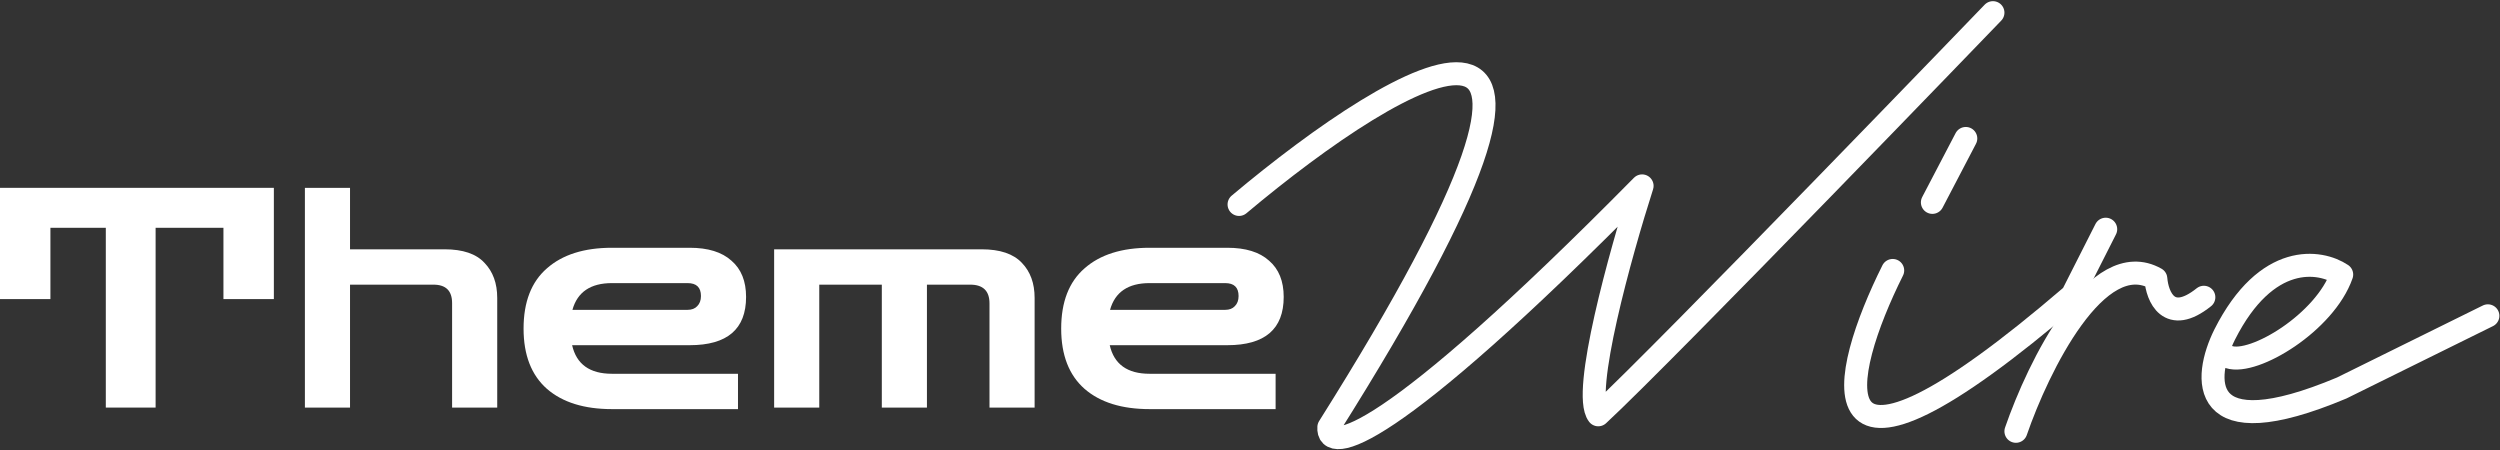 <svg xmlns="http://www.w3.org/2000/svg" width="1238" height="223" viewBox="0 0 1238 223" fill="none"><rect x="0" y="0" width="1238" height="223" fill="#333333" stroke="none"/><path d="M0 148.11V93.018H135.616V148.11H110.65V112.802H77.055V201.832H52.397V112.802H24.966V148.11H0Z" fill="white"></path><path d="M150.985 201.832V93.018H173.331V123.456H220.18C229.221 123.456 235.796 125.688 239.906 130.152C244.118 134.515 246.224 140.298 246.224 147.501V201.832H223.878V150.088C223.878 144.001 220.796 140.957 214.632 140.957H173.331V201.832H150.985Z" fill="white"></path><path d="M303.037 202.593C289.27 202.593 278.534 199.245 270.829 192.549C263.123 185.751 259.27 175.808 259.27 162.72C259.27 149.53 263.123 139.588 270.829 132.891C278.534 126.094 289.27 122.695 303.037 122.695H341.565C350.606 122.695 357.489 124.825 362.215 129.087C367.044 133.246 369.458 139.232 369.458 147.045C369.458 162.974 360.16 170.938 341.565 170.938H283.311C285.469 180.374 292.044 185.092 303.037 185.092H365.452V202.593H303.037ZM303.037 140.196C292.455 140.196 285.931 144.61 283.466 153.437H340.486C342.541 153.437 344.133 152.828 345.263 151.61C346.496 150.393 347.113 148.719 347.113 146.588C347.113 142.327 344.904 140.196 340.486 140.196H303.037Z" fill="white"></path><path d="M383.352 201.832V123.456H486.143C495.184 123.456 501.811 125.688 506.023 130.152C510.235 134.515 512.341 140.298 512.341 147.501V201.832H489.996V150.241C489.996 144.052 486.811 140.957 480.441 140.957H459.02V201.832H436.674V140.957H405.698V201.832H383.352Z" fill="white"></path><path d="M569.267 202.593C555.5 202.593 544.763 199.245 537.058 192.549C529.353 185.751 525.5 175.808 525.5 162.72C525.5 149.53 529.353 139.588 537.058 132.891C544.763 126.094 555.5 122.695 569.267 122.695H607.794C616.835 122.695 623.719 124.825 628.445 129.087C633.273 133.246 635.688 139.232 635.688 147.045C635.688 162.974 626.39 170.938 607.794 170.938H549.541C551.698 180.374 558.274 185.092 569.267 185.092H631.681V202.593H569.267ZM569.267 140.196C558.685 140.196 552.161 144.61 549.695 153.437H606.715C608.77 153.437 610.362 152.828 611.493 151.61C612.726 150.393 613.342 148.719 613.342 146.588C613.342 142.327 611.133 140.196 606.715 140.196H569.267Z" fill="white"></path><path d="M937.267 133.926C911.413 185.67 893.005 260.562 1026.2 146.181L1042.75 113.501" stroke="white" stroke-width="11.383" stroke-linecap="round" stroke-linejoin="round"></path><path d="M973.462 68.564L956.916 100.222" stroke="white" stroke-width="11.383" stroke-linecap="round" stroke-linejoin="round"></path><path d="M998.281 213.583C1009.31 181.584 1038.61 121.67 1067.57 138.01C1068.26 146.861 1073.98 161.091 1091.35 147.201" stroke="white" stroke-width="11.383" stroke-linecap="round" stroke-linejoin="round"></path><path d="M613.578 101.244C694.241 33.501 816.064 -39.281 658.046 211.54C657.012 225.157 686.589 220.323 813.169 92.053C802.482 125.414 783.178 194.791 791.452 205.412C825.234 174.094 986.906 6.267 986.906 6.267" stroke="white" stroke-width="11.383" stroke-linecap="round" stroke-linejoin="round"></path><path d="M1103.77 176.818C1116.18 180.903 1151.34 159.661 1159.61 135.968C1148.92 128.819 1122.38 124.734 1101.7 165.585C1091.01 187.031 1087.63 222.366 1159.61 192.137L1232 156.393" stroke="white" stroke-width="11.383" stroke-linecap="round" stroke-linejoin="round"></path></svg>